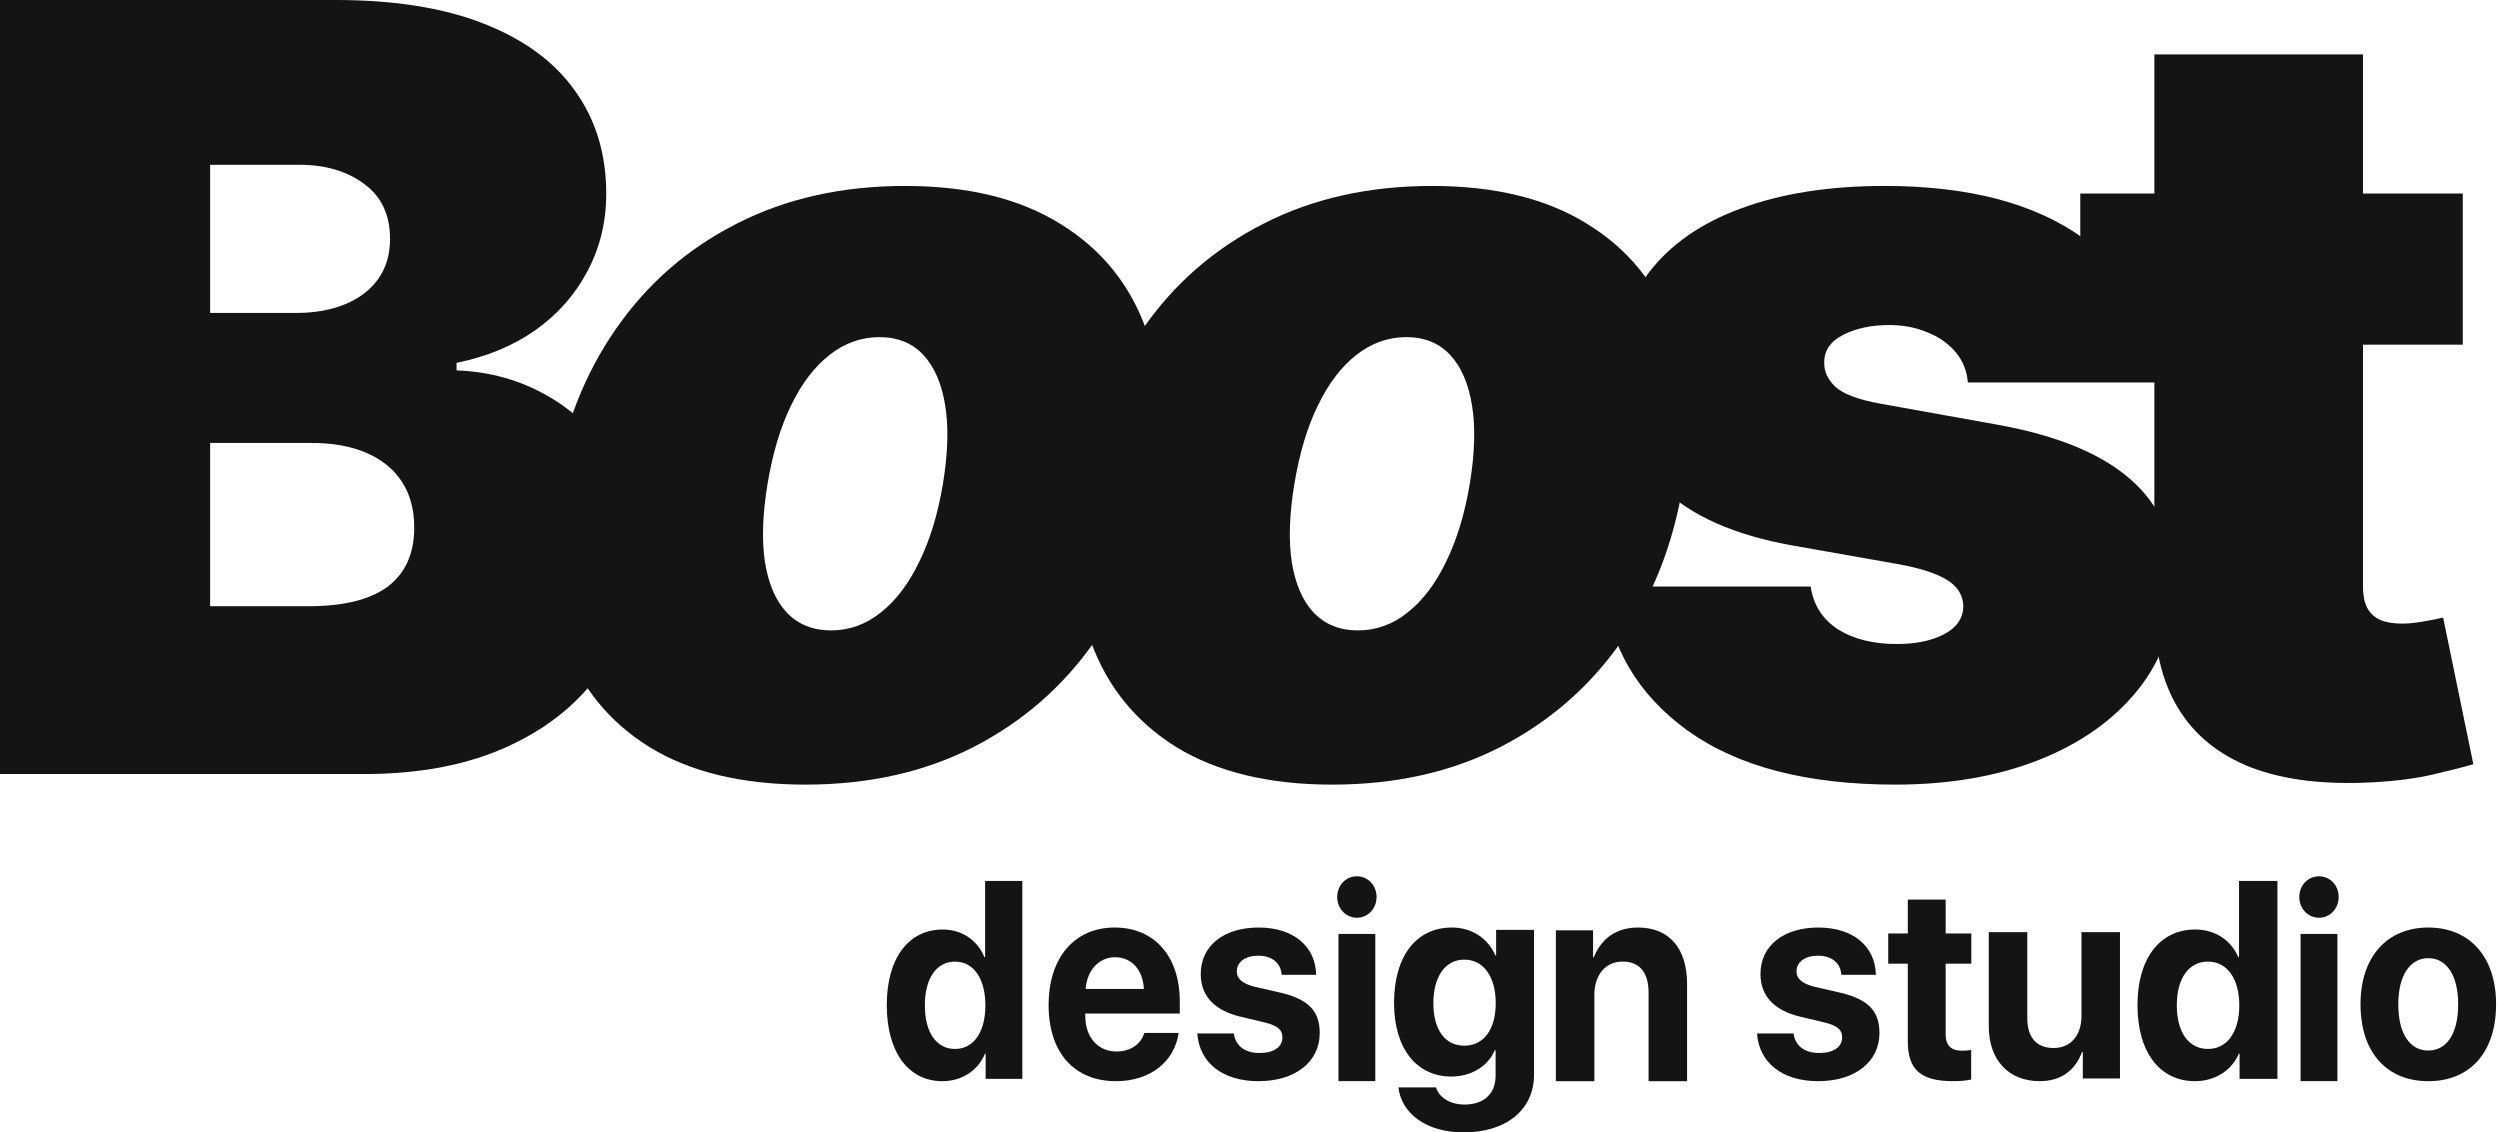<?xml version="1.0" encoding="UTF-8"?> <svg xmlns="http://www.w3.org/2000/svg" width="287" height="130" viewBox="0 0 287 130" fill="none"><path d="M108.193 124.12C104.273 124.12 101.801 120.782 101.801 115.382C101.801 110.029 104.287 106.708 108.222 106.708C110.489 106.708 112.244 107.999 113.005 109.872H113.093V101.134H117.364V123.852H113.151V120.956H113.078C112.318 122.813 110.504 124.12 108.193 124.12ZM109.641 110.392C107.491 110.392 106.174 112.328 106.174 115.414C106.174 118.515 107.491 120.42 109.641 120.42C111.762 120.42 113.122 118.5 113.122 115.414C113.122 112.344 111.762 110.392 109.641 110.392Z" fill="#141414"></path><path d="M128.011 109.888C126.132 109.888 124.782 111.418 124.635 113.533H131.314C131.226 111.371 129.919 109.888 128.011 109.888ZM131.373 118.582H135.307C134.837 121.895 132.019 124.12 128.129 124.12C123.284 124.12 120.378 120.791 120.378 115.379C120.378 109.983 123.314 106.48 127.967 106.48C132.547 106.48 135.439 109.809 135.439 114.953V116.357H124.591V116.641C124.591 119.055 126.015 120.712 128.202 120.712C129.773 120.712 130.976 119.876 131.373 118.582Z" fill="#141414"></path><path d="M278.769 124.12C274.021 124.12 270.987 120.838 270.987 115.284C270.987 109.809 274.065 106.48 278.769 106.48C283.473 106.48 286.55 109.793 286.55 115.284C286.55 120.854 283.517 124.12 278.769 124.12ZM278.769 120.601C280.864 120.601 282.198 118.692 282.198 115.3C282.198 111.939 280.85 109.998 278.769 109.998C276.688 109.998 275.325 111.939 275.325 115.3C275.325 118.692 276.659 120.601 278.769 120.601Z" fill="#141414"></path><path d="M264.105 124.117V107.218H268.334V124.117H264.105ZM266.22 105.357C264.945 105.357 263.96 104.301 263.96 102.977C263.96 101.637 264.945 100.597 266.22 100.597C267.494 100.597 268.479 101.637 268.479 102.977C268.479 104.301 267.494 105.357 266.22 105.357Z" fill="#141414"></path><path d="M251.982 124.12C247.935 124.12 245.383 120.782 245.383 115.382C245.383 110.029 247.95 106.708 252.012 106.708C254.352 106.708 256.164 107.999 256.949 109.872H257.04V101.134H261.448V123.852H257.1V120.956H257.025C256.239 122.813 254.367 124.12 251.982 124.12ZM253.476 110.392C251.257 110.392 249.898 112.328 249.898 115.414C249.898 118.515 251.257 120.42 253.476 120.42C255.666 120.42 257.07 118.5 257.07 115.414C257.07 112.344 255.666 110.392 253.476 110.392Z" fill="#141414"></path><path d="M243.374 107.012V123.804H239.106V120.781H239.015C238.213 122.896 236.608 124.117 234.156 124.117C230.644 124.117 228.313 121.752 228.313 117.836V107.012H232.733V116.88C232.733 119.12 233.808 120.311 235.76 120.311C237.728 120.311 238.954 118.854 238.954 116.63V107.012H243.374Z" fill="#141414"></path><path d="M219.015 103.271H223.361V107.163H226.307V110.63H223.361V118.713C223.361 120.006 223.956 120.62 225.236 120.62C225.623 120.62 226.024 120.589 226.292 120.541V123.929C225.846 124.04 225.102 124.118 224.224 124.118C220.474 124.118 219.015 122.795 219.015 119.501V110.63H216.768V107.163H219.015V103.271Z" fill="#141414"></path><path d="M202.102 111.813C202.102 108.594 204.708 106.48 208.755 106.48C212.715 106.48 215.291 108.626 215.35 111.908H211.39C211.302 110.551 210.286 109.714 208.696 109.714C207.21 109.714 206.238 110.44 206.238 111.529C206.238 112.365 206.915 112.933 208.299 113.28L211.316 113.974C214.481 114.732 215.762 116.073 215.762 118.598C215.762 121.927 212.906 124.12 208.741 124.12C204.531 124.12 201.94 121.943 201.705 118.645H205.9C206.106 120.065 207.151 120.885 208.858 120.885C210.492 120.885 211.478 120.191 211.478 119.087C211.478 118.235 210.949 117.761 209.535 117.398L206.621 116.704C203.633 115.978 202.102 114.306 202.102 111.813Z" fill="#141414"></path><path d="M178.615 124.12V106.803H182.884V109.888H182.974C183.837 107.74 185.548 106.48 188.045 106.48C191.648 106.48 193.676 108.903 193.676 112.958V124.12H189.256V113.943C189.256 111.681 188.257 110.389 186.274 110.389C184.291 110.389 183.035 111.94 183.035 114.185V124.12H178.615Z" fill="#141414"></path><path d="M168.101 120.044C170.305 120.044 171.709 118.216 171.709 115.16C171.709 112.12 170.305 110.166 168.101 110.166C165.927 110.166 164.553 112.088 164.553 115.16C164.553 118.248 165.911 120.044 168.101 120.044ZM168.025 130C163.767 130 160.884 127.842 160.536 124.833H164.855C165.202 125.999 166.47 126.802 168.146 126.802C170.426 126.802 171.694 125.479 171.694 123.525V120.564H171.604C170.849 122.36 168.946 123.588 166.606 123.588C162.65 123.588 160.038 120.406 160.038 115.129C160.038 109.772 162.575 106.48 166.682 106.48C169.007 106.48 170.834 107.756 171.679 109.693H171.755V106.748H176.103V123.399C176.103 127.432 172.872 130 168.025 130Z" fill="#141414"></path><path d="M153.656 124.117V107.218H157.884V124.117H153.656ZM155.77 105.357C154.496 105.357 153.511 104.301 153.511 102.977C153.511 101.637 154.496 100.597 155.77 100.597C157.044 100.597 158.029 101.637 158.029 102.977C158.029 104.301 157.044 105.357 155.77 105.357Z" fill="#141414"></path><path d="M137.845 111.813C137.845 108.594 140.451 106.48 144.499 106.48C148.458 106.48 151.034 108.626 151.093 111.908H147.133C147.045 110.551 146.029 109.714 144.44 109.714C142.953 109.714 141.982 110.44 141.982 111.529C141.982 112.365 142.659 112.933 144.042 113.28L147.06 113.974C150.224 114.732 151.505 116.073 151.505 118.598C151.505 121.927 148.649 124.12 144.484 124.12C140.274 124.12 137.684 121.943 137.448 118.645H141.643C141.849 120.065 142.894 120.885 144.602 120.885C146.235 120.885 147.222 120.191 147.222 119.087C147.222 118.235 146.692 117.761 145.279 117.398L142.364 116.704C139.376 115.978 137.845 114.306 137.845 111.813Z" fill="#141414"></path><path d="M282.726 22.215V39.57H238.817V22.215H282.726ZM247.321 6.248H271.272V67.425C271.272 68.351 271.431 69.132 271.749 69.768C272.067 70.376 272.559 70.838 273.224 71.156C273.889 71.446 274.743 71.59 275.784 71.59C276.507 71.59 277.346 71.504 278.301 71.33C279.284 71.156 280.007 71.012 280.47 70.896L283.941 87.731C282.871 88.049 281.338 88.44 279.342 88.902C277.375 89.365 275.032 89.669 272.313 89.814C266.817 90.103 262.203 89.539 258.472 88.121C254.741 86.675 251.935 84.404 250.055 81.309C248.175 78.214 247.263 74.338 247.321 69.681V6.248Z" fill="#141414"></path><path d="M247.954 43.909H225.912C225.797 42.549 225.319 41.378 224.48 40.394C223.642 39.411 222.557 38.659 221.226 38.138C219.925 37.588 218.478 37.314 216.887 37.314C214.834 37.314 213.069 37.69 211.594 38.442C210.119 39.194 209.396 40.264 209.425 41.652C209.396 42.636 209.815 43.547 210.683 44.386C211.58 45.225 213.301 45.876 215.846 46.338L229.383 48.768C236.21 50.012 241.286 52.109 244.613 55.059C247.968 57.981 249.66 61.9 249.689 66.818C249.66 71.561 248.243 75.683 245.437 79.183C242.66 82.654 238.856 85.344 234.026 87.254C229.224 89.134 223.743 90.074 217.582 90.074C207.4 90.074 199.431 87.991 193.675 83.826C187.947 79.661 184.751 74.165 184.086 67.338H207.863C208.181 69.45 209.222 71.084 210.987 72.241C212.78 73.369 215.036 73.933 217.755 73.933C219.954 73.933 221.761 73.557 223.179 72.805C224.625 72.053 225.363 70.983 225.392 69.594C225.363 68.322 224.726 67.309 223.482 66.557C222.268 65.805 220.359 65.198 217.755 64.735L205.954 62.652C199.156 61.466 194.065 59.21 190.681 55.884C187.297 52.557 185.619 48.276 185.648 43.041C185.619 38.413 186.834 34.493 189.292 31.283C191.78 28.043 195.323 25.584 199.923 23.907C204.551 22.2 210.032 21.347 216.367 21.347C225.999 21.347 233.592 23.343 239.146 27.334C244.728 31.326 247.664 36.851 247.954 43.909Z" fill="#141414"></path><path d="M152.937 90.074C145.705 90.074 139.747 88.642 135.061 85.778C130.404 82.886 127.135 78.865 125.255 73.716C123.375 68.539 122.999 62.537 124.127 55.71C125.255 48.884 127.612 42.896 131.199 37.748C134.786 32.57 139.4 28.549 145.04 25.686C150.681 22.793 157.131 21.347 164.391 21.347C171.594 21.347 177.523 22.793 182.18 25.686C186.866 28.549 190.149 32.57 192.03 37.748C193.939 42.896 194.329 48.884 193.201 55.71C192.073 62.537 189.701 68.539 186.085 73.716C182.47 78.865 177.842 82.886 172.201 85.778C166.59 88.642 160.168 90.074 152.937 90.074ZM155.887 72.371C157.97 72.371 159.864 71.692 161.571 70.332C163.307 68.973 164.782 67.035 165.997 64.518C167.24 62.002 168.152 59.008 168.73 55.537C169.309 52.037 169.395 49.043 168.99 46.555C168.585 44.039 167.747 42.101 166.474 40.741C165.201 39.382 163.523 38.702 161.441 38.702C159.358 38.702 157.449 39.382 155.714 40.741C153.978 42.101 152.503 44.039 151.288 46.555C150.073 49.043 149.176 52.037 148.598 55.537C148.019 59.008 147.918 62.002 148.294 64.518C148.699 67.035 149.538 68.973 150.811 70.332C152.112 71.692 153.804 72.371 155.887 72.371Z" fill="#141414"></path><path d="M92.457 90.074C85.225 90.074 79.267 88.642 74.581 85.778C69.924 82.886 66.655 78.865 64.775 73.716C62.895 68.539 62.519 62.537 63.647 55.71C64.775 48.884 67.133 42.896 70.719 37.748C74.306 32.57 78.92 28.549 84.56 25.686C90.201 22.793 96.651 21.347 103.911 21.347C111.114 21.347 117.044 22.793 121.701 25.686C126.387 28.549 129.67 32.57 131.55 37.748C133.459 42.896 133.849 48.884 132.721 55.71C131.593 62.537 129.221 68.539 125.606 73.716C121.99 78.865 117.362 82.886 111.721 85.778C106.11 88.642 99.688 90.074 92.457 90.074ZM95.407 72.371C97.49 72.371 99.385 71.692 101.091 70.332C102.827 68.973 104.302 67.035 105.517 64.518C106.761 62.002 107.672 59.008 108.25 55.537C108.829 52.037 108.916 49.043 108.511 46.555C108.106 44.039 107.267 42.101 105.994 40.741C104.721 39.382 103.044 38.702 100.961 38.702C98.878 38.702 96.969 39.382 95.234 40.741C93.498 42.101 92.023 44.039 90.808 46.555C89.593 49.043 88.697 52.037 88.118 55.537C87.54 59.008 87.438 62.002 87.814 64.518C88.219 67.035 89.058 68.973 90.331 70.332C91.633 71.692 93.325 72.371 95.407 72.371Z" fill="#141414"></path><path d="M0 88.859V0H38.529C45.297 0 50.981 0.911 55.581 2.733C60.209 4.556 63.694 7.13 66.037 10.457C68.409 13.783 69.595 17.702 69.595 22.215C69.595 25.483 68.872 28.463 67.425 31.153C66.008 33.843 64.012 36.099 61.438 37.921C58.864 39.715 55.855 40.959 52.413 41.653V42.521C56.231 42.665 59.702 43.634 62.826 45.428C65.95 47.192 68.438 49.636 70.289 52.76C72.14 55.855 73.066 59.5 73.066 63.694C73.066 68.554 71.793 72.878 69.248 76.667C66.731 80.457 63.145 83.436 58.487 85.605C53.831 87.775 48.277 88.859 41.826 88.859H0ZM24.124 69.595H35.405C39.455 69.595 42.492 68.843 44.516 67.339C46.541 65.806 47.554 63.55 47.554 60.57C47.554 58.487 47.076 56.723 46.122 55.277C45.167 53.831 43.808 52.731 42.043 51.979C40.308 51.227 38.211 50.851 35.752 50.851H24.124V69.595ZM24.124 35.926H34.017C36.128 35.926 37.994 35.593 39.614 34.928C41.233 34.262 42.492 33.308 43.388 32.064C44.314 30.791 44.777 29.244 44.777 27.421C44.777 24.674 43.793 22.576 41.826 21.13C39.859 19.655 37.372 18.917 34.364 18.917H24.124V35.926Z" fill="#141414"></path></svg> 